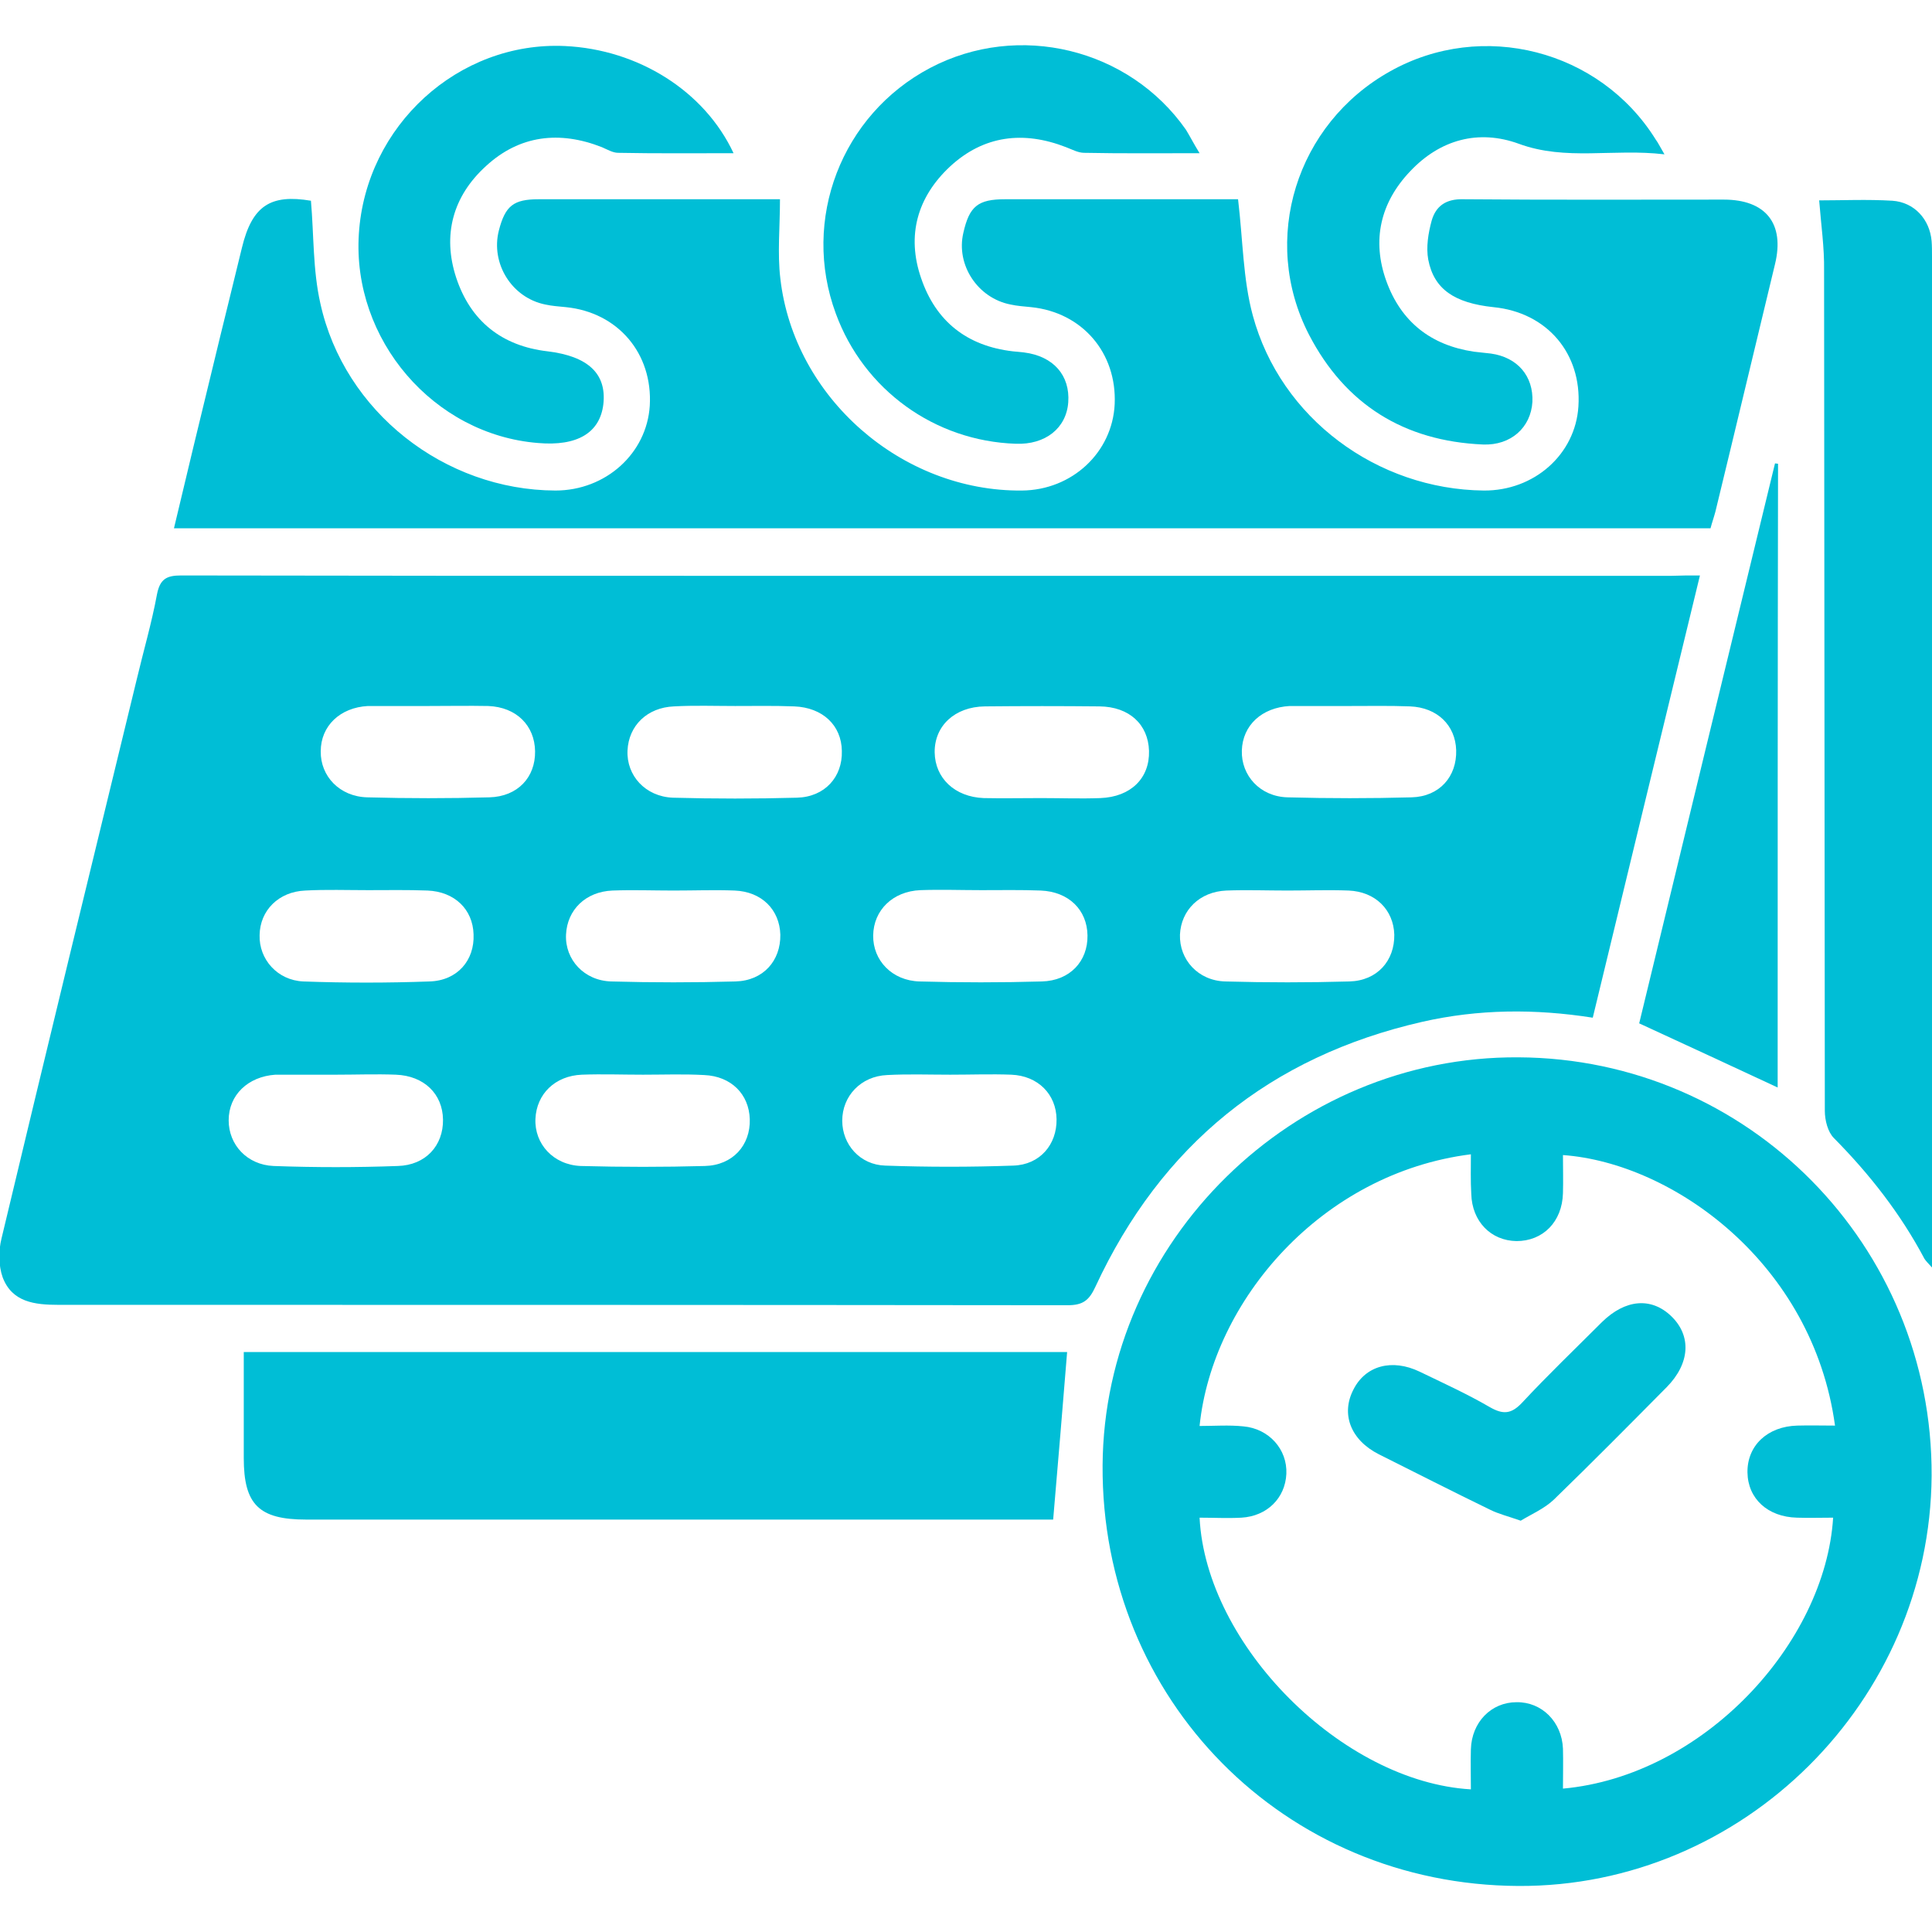 <svg width="70" height="70" viewBox="0 0 70 70" fill="none" xmlns="http://www.w3.org/2000/svg">
<g clip-path="url(#clip0_7_633)">
<path d="M61.592 20.85C60.279 26.264 58.994 31.541 57.709 36.873C55.617 36.545 53.566 36.559 51.529 37.023C46.02 38.281 42.068 41.494 39.689 46.621C39.457 47.127 39.225 47.291 38.678 47.291C26.496 47.277 14.315 47.277 2.119 47.277C1.258 47.277 0.437 47.182 0.096 46.279C-0.055 45.855 -0.055 45.309 0.055 44.871C1.668 38.117 3.309 31.377 4.949 24.637C5.195 23.598 5.496 22.572 5.688 21.533C5.797 20.973 6.043 20.85 6.562 20.85C12.934 20.863 19.305 20.863 25.676 20.863C37.31 20.863 48.932 20.863 60.566 20.863C60.881 20.85 61.182 20.85 61.592 20.85ZM15.545 25.58C14.848 25.58 14.164 25.58 13.467 25.58C13.426 25.58 13.371 25.58 13.33 25.58C12.318 25.635 11.621 26.305 11.621 27.221C11.607 28.123 12.305 28.861 13.303 28.889C14.779 28.93 16.256 28.93 17.732 28.889C18.758 28.861 19.4 28.164 19.387 27.221C19.373 26.291 18.717 25.621 17.691 25.58C16.98 25.566 16.256 25.58 15.545 25.58ZM26.633 25.58C25.895 25.58 25.156 25.553 24.418 25.594C23.447 25.635 22.777 26.291 22.736 27.193C22.695 28.096 23.379 28.861 24.377 28.902C25.881 28.943 27.385 28.943 28.875 28.902C29.887 28.875 30.529 28.15 30.502 27.207C30.488 26.277 29.805 25.635 28.779 25.594C28.068 25.566 27.357 25.58 26.633 25.58ZM37.721 28.916C38.432 28.916 39.156 28.943 39.867 28.916C40.975 28.875 41.658 28.191 41.631 27.207C41.603 26.25 40.92 25.607 39.84 25.594C38.459 25.58 37.065 25.58 35.684 25.594C34.59 25.607 33.852 26.305 33.865 27.262C33.879 28.191 34.59 28.875 35.643 28.916C36.326 28.93 37.023 28.916 37.721 28.916ZM48.945 25.58C48.248 25.58 47.564 25.58 46.867 25.58C46.826 25.58 46.772 25.58 46.73 25.58C45.719 25.635 45.022 26.277 44.994 27.193C44.967 28.096 45.65 28.861 46.648 28.889C48.152 28.93 49.656 28.93 51.147 28.889C52.158 28.861 52.787 28.137 52.76 27.18C52.732 26.277 52.076 25.635 51.092 25.594C50.367 25.566 49.656 25.58 48.945 25.58ZM13.344 32.252C13.344 32.266 13.344 32.266 13.344 32.252C12.578 32.252 11.812 32.225 11.06 32.266C10.09 32.307 9.42 32.99 9.406 33.879C9.379 34.754 10.049 35.52 10.992 35.56C12.51 35.615 14.041 35.615 15.559 35.56C16.57 35.533 17.199 34.795 17.158 33.852C17.131 32.949 16.475 32.307 15.49 32.266C14.766 32.238 14.055 32.252 13.344 32.252ZM24.404 32.266C23.666 32.266 22.928 32.238 22.189 32.266C21.219 32.307 20.549 32.963 20.508 33.865C20.467 34.768 21.164 35.533 22.148 35.56C23.652 35.602 25.156 35.602 26.646 35.56C27.658 35.533 28.287 34.809 28.273 33.865C28.246 32.963 27.604 32.307 26.619 32.266C25.895 32.238 25.156 32.266 24.404 32.266ZM35.56 32.252C34.822 32.252 34.084 32.225 33.346 32.252C32.348 32.293 31.65 32.977 31.637 33.893C31.623 34.795 32.32 35.533 33.318 35.56C34.795 35.602 36.272 35.602 37.748 35.56C38.773 35.533 39.416 34.822 39.402 33.893C39.389 32.963 38.719 32.307 37.707 32.266C36.996 32.238 36.272 32.252 35.56 32.252ZM46.648 32.266C45.91 32.266 45.172 32.238 44.434 32.266C43.463 32.307 42.793 32.977 42.752 33.865C42.725 34.768 43.408 35.533 44.393 35.56C45.897 35.602 47.4 35.602 48.891 35.56C49.902 35.533 50.531 34.809 50.518 33.865C50.49 32.963 49.834 32.307 48.863 32.266C48.125 32.238 47.387 32.266 46.648 32.266ZM12.195 38.938C12.195 38.924 12.195 38.924 12.195 38.938C11.498 38.938 10.815 38.938 10.117 38.938C10.076 38.938 10.021 38.938 9.98 38.938C8.982 39.006 8.285 39.676 8.285 40.592C8.285 41.48 8.955 42.205 9.912 42.246C11.416 42.301 12.92 42.301 14.41 42.246C15.422 42.219 16.064 41.508 16.051 40.565C16.037 39.635 15.367 38.978 14.342 38.938C13.631 38.91 12.906 38.938 12.195 38.938ZM23.297 38.938C22.559 38.938 21.82 38.91 21.082 38.938C20.111 38.978 19.441 39.635 19.4 40.537C19.359 41.44 20.043 42.205 21.041 42.246C22.545 42.287 24.049 42.287 25.539 42.246C26.551 42.219 27.193 41.494 27.166 40.551C27.139 39.648 26.496 38.992 25.512 38.951C24.773 38.91 24.035 38.938 23.297 38.938ZM34.426 38.938C33.66 38.938 32.895 38.91 32.143 38.951C31.186 38.992 30.516 39.717 30.516 40.605C30.516 41.467 31.158 42.205 32.074 42.232C33.619 42.287 35.164 42.287 36.709 42.232C37.68 42.205 38.295 41.467 38.281 40.551C38.268 39.648 37.611 38.978 36.641 38.938C35.916 38.91 35.164 38.938 34.426 38.938Z" fill="#00BED6"/>
<path d="M44.857 7.219C45.035 8.709 45.035 10.117 45.391 11.43C46.402 15.162 49.902 17.732 53.758 17.773C55.59 17.787 57.08 16.461 57.189 14.725C57.312 12.81 56.055 11.32 54.113 11.129C52.691 10.979 51.953 10.473 51.748 9.406C51.666 8.955 51.748 8.449 51.871 7.998C52.022 7.465 52.391 7.205 53.006 7.219C56.15 7.246 59.309 7.232 62.453 7.232C63.984 7.232 64.668 8.107 64.312 9.57C63.588 12.565 62.877 15.559 62.152 18.539C62.098 18.744 62.029 18.936 61.975 19.141C43.422 19.141 24.896 19.141 6.303 19.141C6.781 17.131 7.246 15.19 7.725 13.234C8.066 11.812 8.422 10.404 8.764 8.982C9.133 7.451 9.803 7.027 11.266 7.273C11.375 8.531 11.334 9.789 11.607 10.992C12.469 14.916 16.105 17.76 20.125 17.773C21.943 17.773 23.434 16.434 23.543 14.697C23.652 12.81 22.395 11.32 20.508 11.129C20.248 11.102 20.002 11.088 19.756 11.033C18.539 10.787 17.773 9.543 18.074 8.354C18.307 7.451 18.607 7.219 19.523 7.219C22.162 7.219 24.801 7.219 27.453 7.219C27.699 7.219 27.959 7.219 28.26 7.219C28.26 8.217 28.164 9.174 28.273 10.09C28.766 14.41 32.676 17.814 37.023 17.773C38.842 17.76 40.305 16.393 40.387 14.643C40.469 12.783 39.211 11.32 37.365 11.129C37.105 11.102 36.859 11.088 36.613 11.033C35.424 10.801 34.631 9.598 34.904 8.436C35.123 7.465 35.438 7.219 36.422 7.219C39.047 7.219 41.658 7.219 44.283 7.219C44.516 7.219 44.762 7.219 44.857 7.219Z" fill="#00BED6"/>
<path d="M55.016 68.332C46.525 68.291 39.895 61.578 39.949 53.088C40.004 44.98 46.84 38.254 55.016 38.309C63.342 38.35 70.027 45.131 69.986 53.471C69.932 61.633 63.164 68.373 55.016 68.332ZM53.293 41.822C47.879 42.506 43.928 47.127 43.463 51.666C43.996 51.666 44.529 51.625 45.049 51.68C45.978 51.762 46.648 52.514 46.607 53.402C46.566 54.277 45.91 54.934 44.98 54.988C44.475 55.016 43.969 54.988 43.463 54.988C43.695 59.609 48.631 64.559 53.293 64.832C53.293 64.353 53.279 63.861 53.293 63.383C53.32 62.398 54.031 61.674 54.947 61.674C55.863 61.66 56.588 62.385 56.629 63.355C56.642 63.834 56.629 64.326 56.629 64.805C61.728 64.34 66.131 59.541 66.418 54.988C65.98 54.988 65.543 55.002 65.105 54.988C64.053 54.961 63.328 54.305 63.314 53.348C63.301 52.377 64.039 51.68 65.119 51.652C65.57 51.639 66.022 51.652 66.486 51.652C65.68 45.76 60.607 42.137 56.629 41.85C56.629 42.314 56.642 42.779 56.629 43.23C56.602 44.27 55.904 44.967 54.947 44.967C54.017 44.953 53.334 44.256 53.307 43.258C53.279 42.793 53.293 42.301 53.293 41.822Z" fill="#00BED6"/>
<path d="M38.664 48.986C38.5 51.01 38.336 52.992 38.158 55.057C38.035 55.057 37.789 55.057 37.543 55.057C28.725 55.057 19.906 55.057 11.088 55.057C9.379 55.057 8.832 54.51 8.832 52.828C8.832 51.557 8.832 50.299 8.832 48.986C18.854 48.986 28.807 48.986 38.664 48.986Z" fill="#00BED6"/>
<path d="M65.912 7.26C66.76 7.26 67.662 7.219 68.564 7.273C69.357 7.328 69.918 7.943 69.986 8.736C70 8.914 70 9.105 70 9.297C70 21.273 70 33.25 70 45.24C70 45.418 70 45.609 70 45.924C69.85 45.76 69.781 45.691 69.727 45.609C68.865 43.982 67.744 42.547 66.445 41.234C66.227 41.016 66.117 40.592 66.117 40.25C66.103 30.105 66.103 19.947 66.09 9.803C66.103 8.969 65.981 8.148 65.912 7.26Z" fill="#00BED6"/>
<path d="M26.578 5.551C25.115 5.551 23.762 5.564 22.395 5.537C22.203 5.537 21.998 5.414 21.807 5.332C20.275 4.73 18.826 4.895 17.609 6.016C16.406 7.109 16.023 8.518 16.529 10.062C17.049 11.635 18.184 12.537 19.838 12.729C21.301 12.906 21.984 13.535 21.861 14.643C21.738 15.682 20.918 16.174 19.496 16.051C15.709 15.75 12.756 12.305 13.002 8.477C13.248 4.553 16.611 1.49 20.467 1.668C23.119 1.791 25.525 3.295 26.578 5.551Z" fill="#00BED6"/>
<path d="M43.463 5.551C41.959 5.551 40.619 5.564 39.279 5.537C39.06 5.537 38.842 5.414 38.623 5.332C37.078 4.73 35.642 4.908 34.426 6.029C33.236 7.137 32.84 8.531 33.373 10.076C33.906 11.648 35.041 12.537 36.695 12.729C36.832 12.742 36.969 12.756 37.105 12.77C38.172 12.906 38.773 13.604 38.705 14.574C38.637 15.518 37.871 16.119 36.805 16.078C33.865 15.982 31.295 14.123 30.283 11.361C29.025 7.957 30.488 4.156 33.701 2.461C36.9 0.779 40.906 1.75 42.971 4.703C43.121 4.949 43.244 5.195 43.463 5.551Z" fill="#00BED6"/>
<path d="M60.307 5.592C58.447 5.373 56.738 5.838 55.029 5.209C53.566 4.676 52.172 5.059 51.092 6.207C50.012 7.342 49.697 8.709 50.23 10.185C50.764 11.662 51.844 12.51 53.402 12.742C53.607 12.77 53.812 12.783 54.018 12.81C54.988 12.947 55.562 13.631 55.522 14.56C55.467 15.49 54.742 16.146 53.73 16.105C50.873 15.982 48.74 14.656 47.428 12.127C45.65 8.682 46.963 4.484 50.367 2.584C53.703 0.711 57.969 1.805 59.992 5.059C60.074 5.168 60.129 5.291 60.307 5.592Z" fill="#00BED6"/>
<path d="M64.408 39.402C62.768 38.637 61.141 37.885 59.391 37.078C61.004 30.406 62.658 23.598 64.312 16.789C64.353 16.789 64.381 16.803 64.422 16.803C64.408 24.35 64.408 31.896 64.408 39.402Z" fill="#00BED6"/>
<path d="M55.098 55.098C54.633 54.934 54.291 54.852 53.99 54.701C52.637 54.045 51.297 53.361 49.957 52.691C48.932 52.172 48.576 51.228 49.041 50.34C49.478 49.478 50.435 49.219 51.434 49.697C52.281 50.107 53.156 50.504 53.977 50.982C54.455 51.256 54.756 51.242 55.152 50.818C56.082 49.82 57.066 48.877 58.037 47.906C58.885 47.072 59.828 46.99 60.553 47.688C61.291 48.398 61.236 49.397 60.389 50.258C59.035 51.625 57.682 52.992 56.301 54.332C55.959 54.66 55.48 54.865 55.098 55.098Z" fill="#00BED6"/>
</g>
<defs>
<clipPath id="clip0_7_633">
<rect width="70" height="70" fill="white"/>
</clipPath>
</defs>
</svg>
